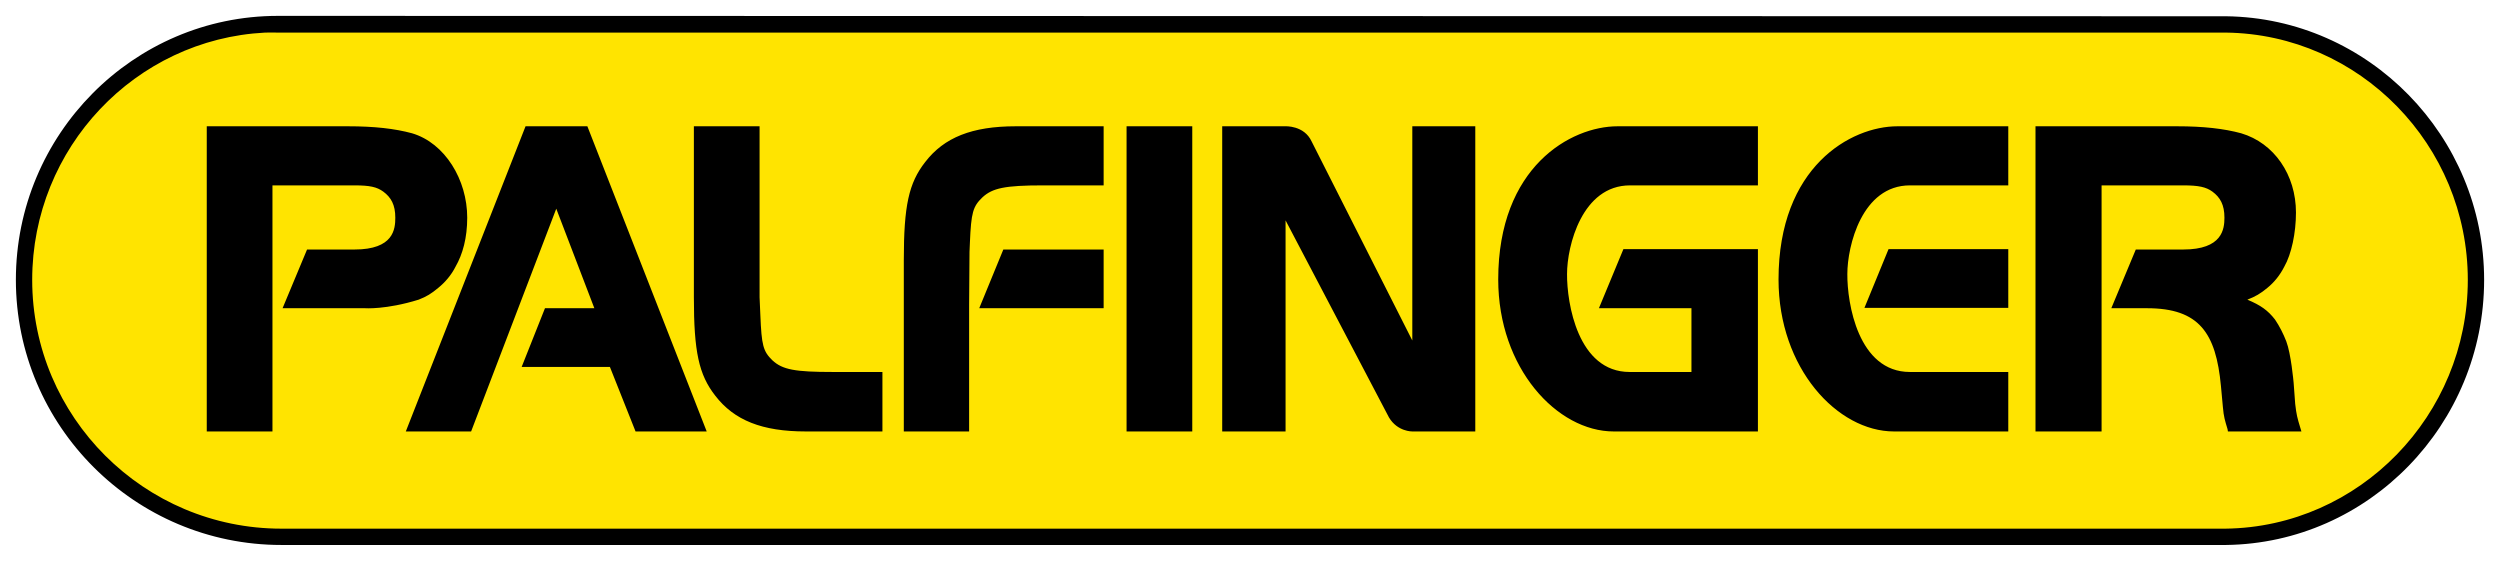 
<!DOCTYPE svg PUBLIC "-//W3C//DTD SVG 1.0//EN" "http://www.w3.org/TR/2001/REC-SVG-20010904/DTD/svg10.dtd">
<!-- Created with Inkscape (http://www.inkscape.org/) by Marsupilami -->
<svg
   xmlns:svg="http://www.w3.org/2000/svg"
   xmlns="http://www.w3.org/2000/svg"
   version="1.0"
   viewBox="-1.276 -1.276 200.958 45.083"
   id="svg2536">
  <defs
     id="defs2538" />
  <path
     d="M 21.329,41.87 C 10.056,41.87 0.649,32.547 0.649,21.206 C 0.649,9.864 9.787,0.671 21.061,0.671 L 177.646,0.677 C 188.797,0.818 197.753,9.952 197.753,21.206 C 197.753,32.458 188.797,41.728 177.646,41.87 L 21.356,41.87"
     style="fill:#ffe400;fill-opacity:1;fill-rule:nonzero;stroke:none" />
  <path
     d="M 21.062,-3.6e-07 C 9.443,-3.6e-07 0,9.531 0,21.219 C 0,32.976 9.575,42.531 21.344,42.531 L 177.656,42.531 C 189.135,42.386 198.406,32.833 198.406,21.219 C 198.406,9.68 189.127,0.176 177.656,0.031 C 177.649,0.031 21.062,-3.6e-07 21.062,-3.6e-07 z M 20.031,1.344 C 20.367,1.327 20.722,1.344 21.062,1.344 L 177.656,1.344 C 188.399,1.479 197.094,10.4 197.094,21.219 C 197.094,32.112 188.376,41.084 177.625,41.219 L 21.344,41.219 C 10.305,41.219 1.312,32.249 1.312,21.219 C 1.312,10.602 9.61,1.877 20.031,1.344 z M 15.344,8.875 L 15.344,33.406 L 20.625,33.406 L 20.625,13.625 L 27.219,13.625 C 28.448,13.625 29.016,13.751 29.531,14.125 C 30.159,14.589 30.5,15.184 30.5,16.219 C 30.5,17.135 30.372,18.781 27.219,18.781 L 23.406,18.781 L 21.438,23.5 L 28.062,23.5 C 28.063,23.5 29.747,23.626 32.375,22.812 C 33.025,22.559 33.388,22.332 33.938,21.875 C 34.51,21.414 35.006,20.828 35.344,20.156 C 35.917,19.159 36.281,17.848 36.281,16.219 C 36.281,13.18 34.495,10.221 31.844,9.437 C 30.455,9.061 28.815,8.875 26.688,8.875 L 15.344,8.875 z M 40.969,8.875 L 31.344,33.406 L 36.594,33.406 C 36.594,33.406 43.047,16.526 43.438,15.5 C 43.79,16.414 46.285,22.94 46.5,23.5 L 42.531,23.5 L 40.656,28.219 L 47.75,28.219 C 47.859,28.497 49.812,33.406 49.812,33.406 L 55.531,33.406 L 45.938,8.875 L 40.969,8.875 z M 54.5,8.875 L 54.5,22.625 C 54.5,26.991 54.896,28.841 56.219,30.531 C 57.741,32.511 59.987,33.406 63.5,33.406 L 69.656,33.406 L 69.656,28.625 L 65.688,28.625 C 62.629,28.625 61.626,28.442 60.812,27.688 C 60.06,26.957 59.944,26.48 59.844,24.062 C 59.844,24.061 59.781,22.625 59.781,22.625 L 59.781,8.875 L 54.5,8.875 z M 80.375,8.875 C 76.861,8.875 74.618,9.769 73.094,11.75 C 71.774,13.436 71.375,15.259 71.375,19.625 L 71.375,33.406 L 76.625,33.406 L 76.625,23.219 C 76.625,23.219 76.656,18.977 76.656,18.969 C 76.657,18.957 76.688,18.219 76.688,18.219 C 76.79,15.801 76.93,15.326 77.688,14.594 C 78.496,13.842 79.504,13.625 82.562,13.625 L 87.438,13.625 L 87.438,8.875 L 80.375,8.875 z M 89.281,8.875 L 89.281,33.406 L 94.562,33.406 L 94.562,8.875 L 89.281,8.875 z M 96.969,8.875 L 96.969,33.406 L 102.062,33.406 L 102.062,16.438 C 102.706,17.66 108.49,28.691 110.375,32.281 C 111.062,33.432 112.25,33.406 112.25,33.406 L 117.312,33.406 L 117.312,8.875 L 112.25,8.875 L 112.25,26.094 C 111.612,24.831 106.037,13.818 104.156,10.094 C 103.551,8.785 102.031,8.875 102.031,8.875 L 96.969,8.875 z M 128.75,8.875 C 124.996,8.875 119.156,12.126 119.156,21.188 C 119.156,28.321 123.888,33.406 128.438,33.406 L 140.031,33.406 L 140.031,18.75 L 129.219,18.75 L 127.25,23.5 L 134.688,23.5 L 134.688,28.625 L 129.719,28.625 C 125.551,28.625 124.671,23.082 124.688,20.75 C 124.687,18.5 125.89,13.625 129.75,13.625 L 140.031,13.625 L 140.031,8.875 L 128.75,8.875 z M 151.25,8.875 C 147.498,8.875 141.688,12.126 141.688,21.188 C 141.688,28.321 146.417,33.406 150.969,33.406 L 160.156,33.406 L 160.156,28.625 L 152.25,28.625 C 148.084,28.625 147.201,23.081 147.219,20.75 C 147.219,18.5 148.39,13.625 152.25,13.625 L 160.156,13.625 L 160.156,8.875 L 151.719,8.875 L 151.25,8.875 z M 162.344,8.875 L 162.344,33.406 L 167.656,33.406 L 167.656,13.625 L 174.219,13.625 C 175.447,13.625 176.048,13.752 176.562,14.125 C 177.19,14.589 177.531,15.182 177.531,16.219 C 177.531,17.134 177.371,18.781 174.219,18.781 L 170.406,18.781 L 168.438,23.5 L 171.312,23.5 C 175.51,23.5 176.851,25.496 177.25,29.75 C 177.251,29.751 177.406,31.438 177.406,31.438 C 177.476,32.25 177.571,32.515 177.781,33.219 L 177.812,33.406 L 183.719,33.406 L 183.625,33.094 C 183.39,32.315 183.32,32.072 183.219,31.188 L 183.094,29.5 C 183.084,29.399 182.884,27.151 182.5,26.156 C 182.259,25.541 181.96,24.948 181.594,24.406 C 181.019,23.671 180.45,23.262 179.375,22.812 C 180.026,22.558 180.417,22.332 180.969,21.875 C 181.541,21.414 182.006,20.826 182.344,20.156 C 182.917,19.157 183.281,17.442 183.281,15.812 C 183.281,12.774 181.526,10.223 178.875,9.437 C 177.486,9.062 175.846,8.875 173.719,8.875 L 162.344,8.875 z M 150.531,18.75 L 148.594,23.469 L 160.156,23.469 L 160.156,18.75 L 150.531,18.75 z M 79.375,18.781 L 77.438,23.5 L 87.438,23.5 L 87.438,18.781 L 79.375,18.781 z"
     style="fill:#000000;fill-opacity:1;fill-rule:nonzero;stroke:none" />
</svg>
<!-- version: 20080810, original size: 198.40625 42.53125, border: 3% -->
